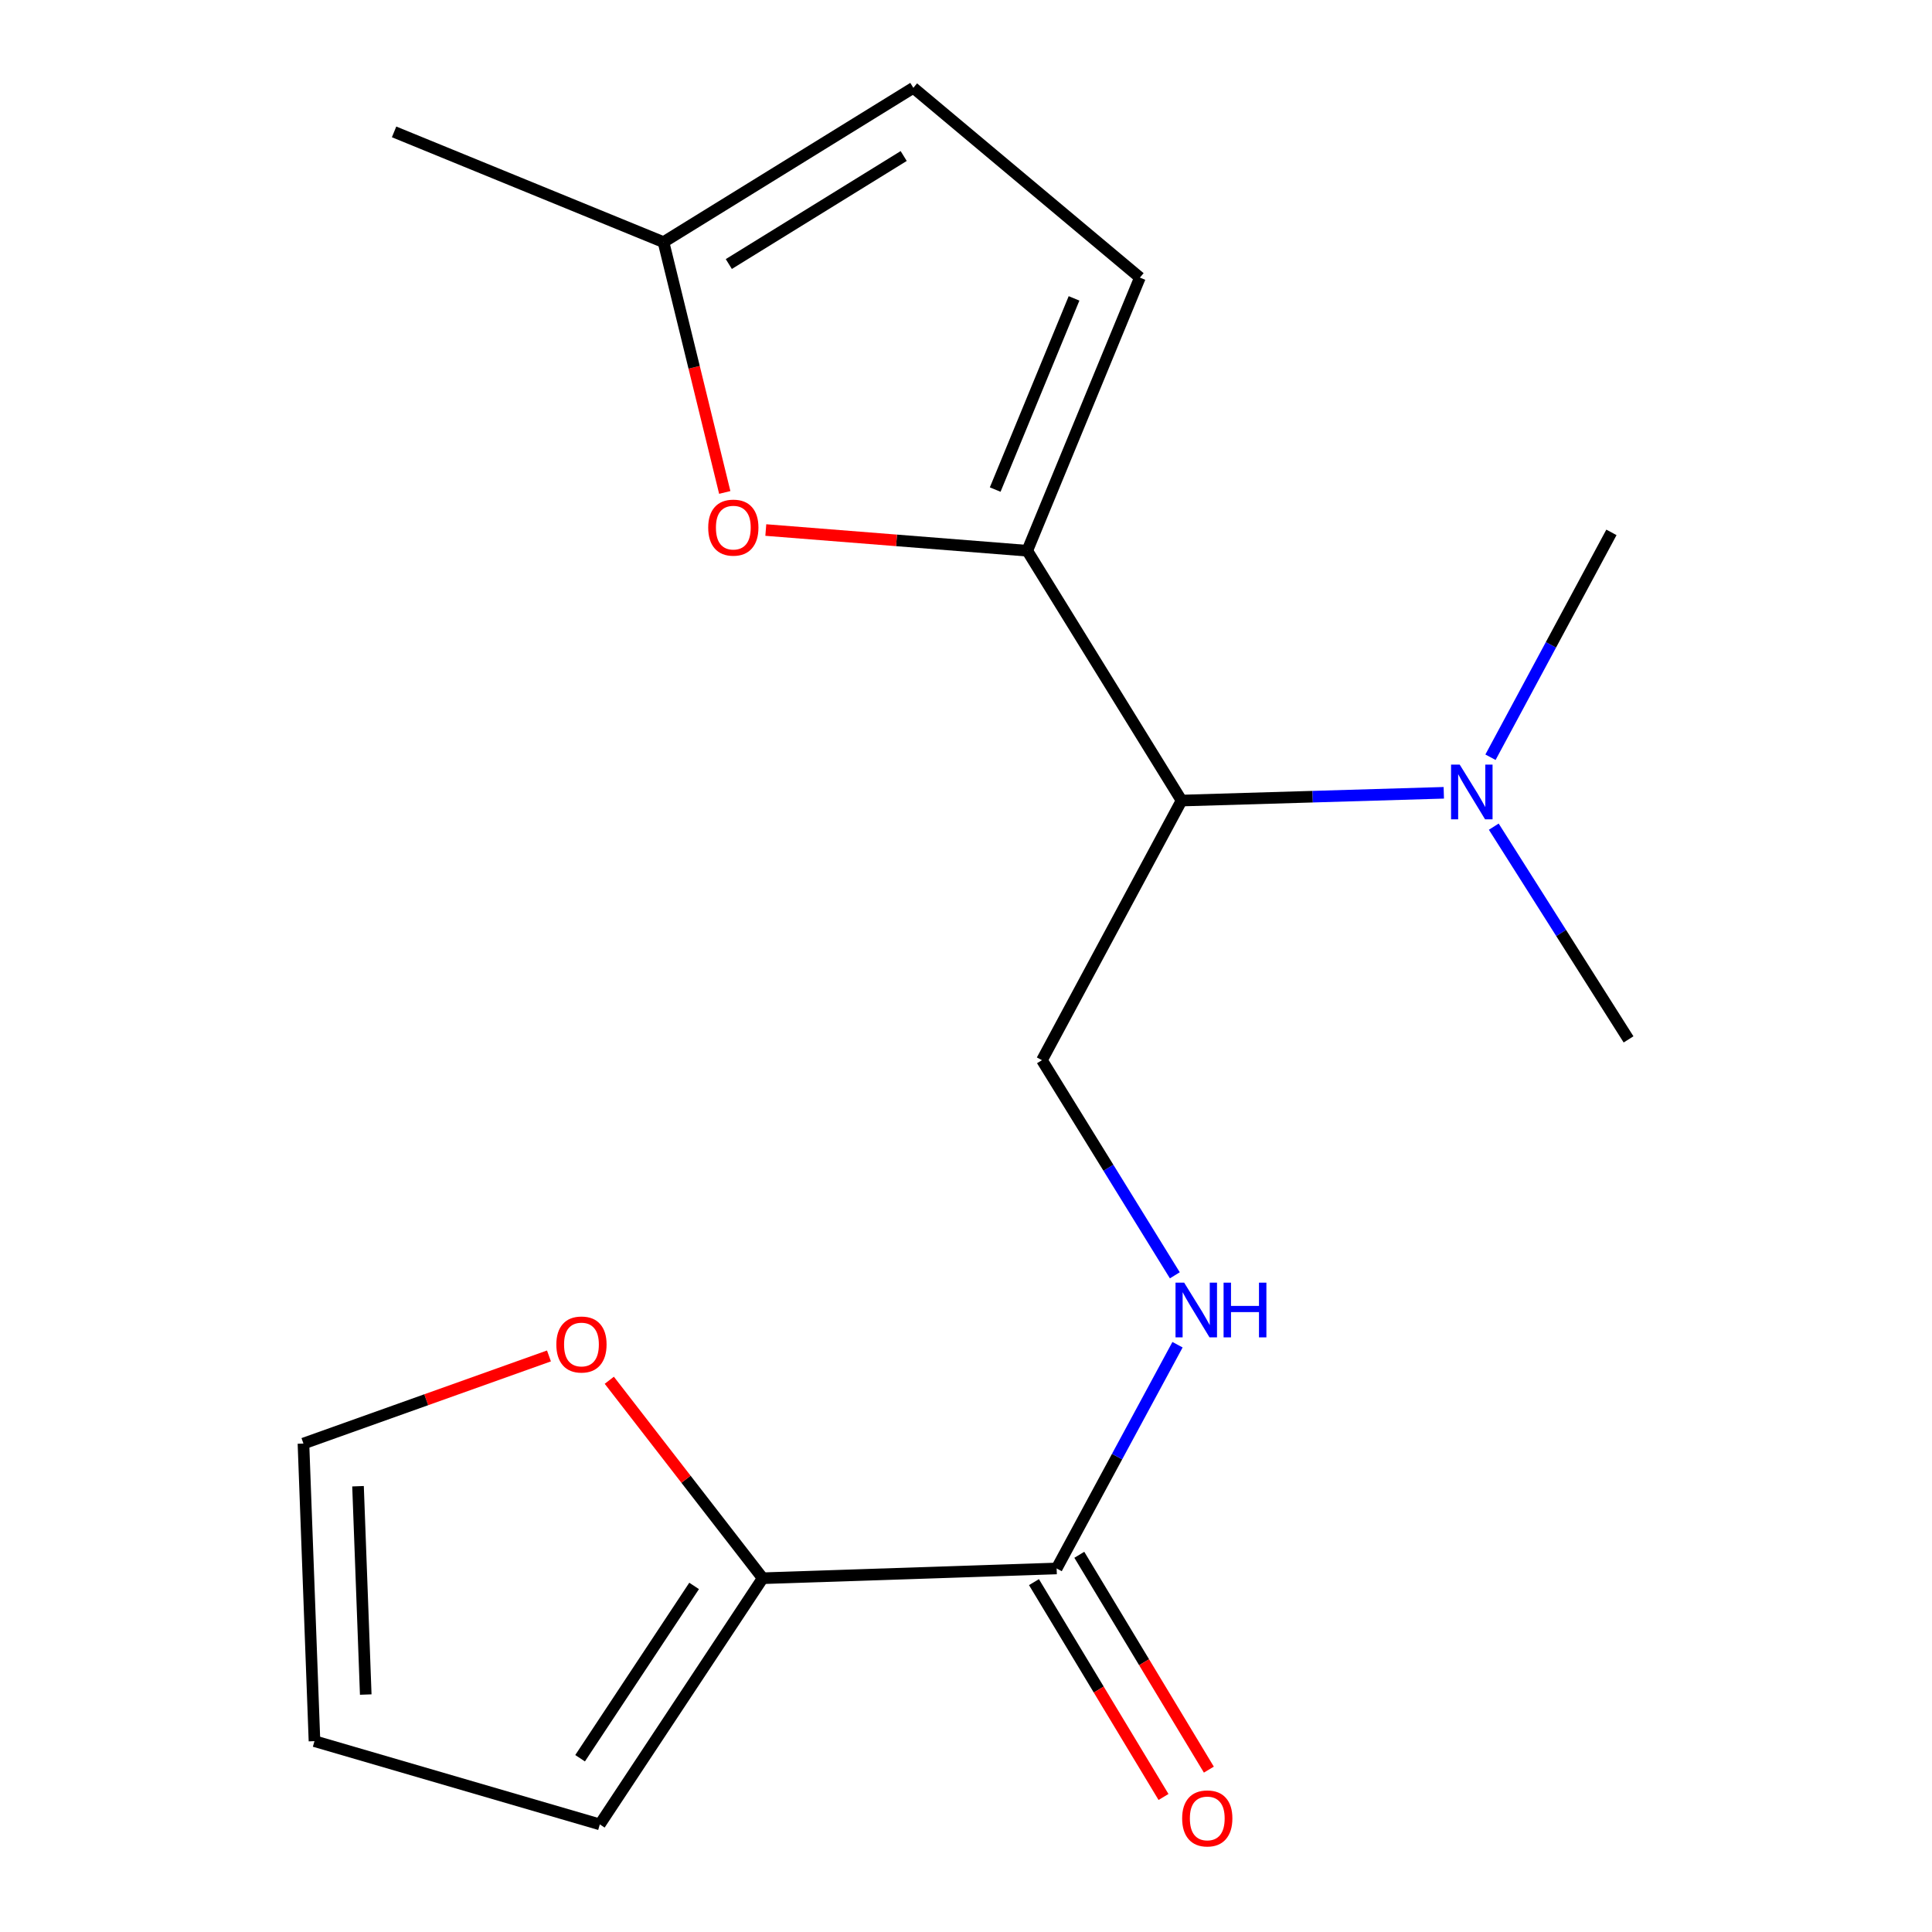 <?xml version='1.0' encoding='iso-8859-1'?>
<svg version='1.1' baseProfile='full'
              xmlns='http://www.w3.org/2000/svg'
                      xmlns:rdkit='http://www.rdkit.org/xml'
                      xmlns:xlink='http://www.w3.org/1999/xlink'
                  xml:space='preserve'
width='1000px' height='1000px' viewBox='0 0 1000 1000'>
<!-- END OF HEADER -->
<rect style='opacity:1.0;fill:#FFFFFF;stroke:none' width='1000' height='1000' x='0' y='0'> </rect>
<path class='bond-0' d='M 531.703,285.057 L 464.043,279.701' style='fill:none;fill-rule:evenodd;stroke:#000000;stroke-width:6px;stroke-linecap:butt;stroke-linejoin:miter;stroke-opacity:1' />
<path class='bond-0' d='M 464.043,279.701 L 396.382,274.344' style='fill:none;fill-rule:evenodd;stroke:#FF0000;stroke-width:6px;stroke-linecap:butt;stroke-linejoin:miter;stroke-opacity:1' />
<path class='bond-1' d='M 531.703,285.057 L 611.571,414.368' style='fill:none;fill-rule:evenodd;stroke:#000000;stroke-width:6px;stroke-linecap:butt;stroke-linejoin:miter;stroke-opacity:1' />
<path class='bond-4' d='M 531.703,285.057 L 590.009,143.686' style='fill:none;fill-rule:evenodd;stroke:#000000;stroke-width:6px;stroke-linecap:butt;stroke-linejoin:miter;stroke-opacity:1' />
<path class='bond-4' d='M 515.11,253.401 L 555.924,154.442' style='fill:none;fill-rule:evenodd;stroke:#000000;stroke-width:6px;stroke-linecap:butt;stroke-linejoin:miter;stroke-opacity:1' />
<path class='bond-7' d='M 375.133,254.891 L 359.282,190.107' style='fill:none;fill-rule:evenodd;stroke:#FF0000;stroke-width:6px;stroke-linecap:butt;stroke-linejoin:miter;stroke-opacity:1' />
<path class='bond-7' d='M 359.282,190.107 L 343.432,125.322' style='fill:none;fill-rule:evenodd;stroke:#000000;stroke-width:6px;stroke-linecap:butt;stroke-linejoin:miter;stroke-opacity:1' />
<path class='bond-6' d='M 611.571,414.368 L 539.317,548.75' style='fill:none;fill-rule:evenodd;stroke:#000000;stroke-width:6px;stroke-linecap:butt;stroke-linejoin:miter;stroke-opacity:1' />
<path class='bond-10' d='M 611.571,414.368 L 679.439,412.36' style='fill:none;fill-rule:evenodd;stroke:#000000;stroke-width:6px;stroke-linecap:butt;stroke-linejoin:miter;stroke-opacity:1' />
<path class='bond-10' d='M 679.439,412.36 L 747.307,410.351' style='fill:none;fill-rule:evenodd;stroke:#0000FF;stroke-width:6px;stroke-linecap:butt;stroke-linejoin:miter;stroke-opacity:1' />
<path class='bond-2' d='M 546.916,811.834 L 578.199,753.928' style='fill:none;fill-rule:evenodd;stroke:#000000;stroke-width:6px;stroke-linecap:butt;stroke-linejoin:miter;stroke-opacity:1' />
<path class='bond-2' d='M 578.199,753.928 L 609.481,696.022' style='fill:none;fill-rule:evenodd;stroke:#0000FF;stroke-width:6px;stroke-linecap:butt;stroke-linejoin:miter;stroke-opacity:1' />
<path class='bond-3' d='M 546.916,811.834 L 394.779,816.889' style='fill:none;fill-rule:evenodd;stroke:#000000;stroke-width:6px;stroke-linecap:butt;stroke-linejoin:miter;stroke-opacity:1' />
<path class='bond-12' d='M 535.179,818.911 L 568.706,874.511' style='fill:none;fill-rule:evenodd;stroke:#000000;stroke-width:6px;stroke-linecap:butt;stroke-linejoin:miter;stroke-opacity:1' />
<path class='bond-12' d='M 568.706,874.511 L 602.233,930.112' style='fill:none;fill-rule:evenodd;stroke:#FF0000;stroke-width:6px;stroke-linecap:butt;stroke-linejoin:miter;stroke-opacity:1' />
<path class='bond-12' d='M 558.652,804.757 L 592.178,860.358' style='fill:none;fill-rule:evenodd;stroke:#000000;stroke-width:6px;stroke-linecap:butt;stroke-linejoin:miter;stroke-opacity:1' />
<path class='bond-12' d='M 592.178,860.358 L 625.705,915.958' style='fill:none;fill-rule:evenodd;stroke:#FF0000;stroke-width:6px;stroke-linecap:butt;stroke-linejoin:miter;stroke-opacity:1' />
<path class='bond-9' d='M 394.779,816.889 L 355.074,765.655' style='fill:none;fill-rule:evenodd;stroke:#000000;stroke-width:6px;stroke-linecap:butt;stroke-linejoin:miter;stroke-opacity:1' />
<path class='bond-9' d='M 355.074,765.655 L 315.369,714.42' style='fill:none;fill-rule:evenodd;stroke:#FF0000;stroke-width:6px;stroke-linecap:butt;stroke-linejoin:miter;stroke-opacity:1' />
<path class='bond-11' d='M 394.779,816.889 L 310.465,944.297' style='fill:none;fill-rule:evenodd;stroke:#000000;stroke-width:6px;stroke-linecap:butt;stroke-linejoin:miter;stroke-opacity:1' />
<path class='bond-11' d='M 359.274,820.874 L 300.254,910.059' style='fill:none;fill-rule:evenodd;stroke:#000000;stroke-width:6px;stroke-linecap:butt;stroke-linejoin:miter;stroke-opacity:1' />
<path class='bond-8' d='M 590.009,143.686 L 472.743,45.455' style='fill:none;fill-rule:evenodd;stroke:#000000;stroke-width:6px;stroke-linecap:butt;stroke-linejoin:miter;stroke-opacity:1' />
<path class='bond-5' d='M 608.092,660.101 L 573.705,604.426' style='fill:none;fill-rule:evenodd;stroke:#0000FF;stroke-width:6px;stroke-linecap:butt;stroke-linejoin:miter;stroke-opacity:1' />
<path class='bond-5' d='M 573.705,604.426 L 539.317,548.75' style='fill:none;fill-rule:evenodd;stroke:#000000;stroke-width:6px;stroke-linecap:butt;stroke-linejoin:miter;stroke-opacity:1' />
<path class='bond-15' d='M 343.432,125.322 L 203.98,68.265' style='fill:none;fill-rule:evenodd;stroke:#000000;stroke-width:6px;stroke-linecap:butt;stroke-linejoin:miter;stroke-opacity:1' />
<path class='bond-18' d='M 343.432,125.322 L 472.743,45.455' style='fill:none;fill-rule:evenodd;stroke:#000000;stroke-width:6px;stroke-linecap:butt;stroke-linejoin:miter;stroke-opacity:1' />
<path class='bond-18' d='M 377.232,136.662 L 467.75,80.754' style='fill:none;fill-rule:evenodd;stroke:#000000;stroke-width:6px;stroke-linecap:butt;stroke-linejoin:miter;stroke-opacity:1' />
<path class='bond-13' d='M 284.143,701.833 L 220.604,724.506' style='fill:none;fill-rule:evenodd;stroke:#FF0000;stroke-width:6px;stroke-linecap:butt;stroke-linejoin:miter;stroke-opacity:1' />
<path class='bond-13' d='M 220.604,724.506 L 157.064,747.178' style='fill:none;fill-rule:evenodd;stroke:#000000;stroke-width:6px;stroke-linecap:butt;stroke-linejoin:miter;stroke-opacity:1' />
<path class='bond-16' d='M 771.472,391.948 L 802.773,333.752' style='fill:none;fill-rule:evenodd;stroke:#0000FF;stroke-width:6px;stroke-linecap:butt;stroke-linejoin:miter;stroke-opacity:1' />
<path class='bond-16' d='M 802.773,333.752 L 834.074,275.556' style='fill:none;fill-rule:evenodd;stroke:#000000;stroke-width:6px;stroke-linecap:butt;stroke-linejoin:miter;stroke-opacity:1' />
<path class='bond-17' d='M 773.176,427.872 L 808.056,482.928' style='fill:none;fill-rule:evenodd;stroke:#0000FF;stroke-width:6px;stroke-linecap:butt;stroke-linejoin:miter;stroke-opacity:1' />
<path class='bond-17' d='M 808.056,482.928 L 842.936,537.984' style='fill:none;fill-rule:evenodd;stroke:#000000;stroke-width:6px;stroke-linecap:butt;stroke-linejoin:miter;stroke-opacity:1' />
<path class='bond-14' d='M 310.465,944.297 L 162.774,901.218' style='fill:none;fill-rule:evenodd;stroke:#000000;stroke-width:6px;stroke-linecap:butt;stroke-linejoin:miter;stroke-opacity:1' />
<path class='bond-19' d='M 157.064,747.178 L 162.774,901.218' style='fill:none;fill-rule:evenodd;stroke:#000000;stroke-width:6px;stroke-linecap:butt;stroke-linejoin:miter;stroke-opacity:1' />
<path class='bond-19' d='M 185.311,769.269 L 189.308,877.097' style='fill:none;fill-rule:evenodd;stroke:#000000;stroke-width:6px;stroke-linecap:butt;stroke-linejoin:miter;stroke-opacity:1' />
<path  class='atom-1' d='M 366.567 273.093
Q 366.567 266.293, 369.927 262.493
Q 373.287 258.693, 379.567 258.693
Q 385.847 258.693, 389.207 262.493
Q 392.567 266.293, 392.567 273.093
Q 392.567 279.973, 389.167 283.893
Q 385.767 287.773, 379.567 287.773
Q 373.327 287.773, 369.927 283.893
Q 366.567 280.013, 366.567 273.093
M 379.567 284.573
Q 383.887 284.573, 386.207 281.693
Q 388.567 278.773, 388.567 273.093
Q 388.567 267.533, 386.207 264.733
Q 383.887 261.893, 379.567 261.893
Q 375.247 261.893, 372.887 264.693
Q 370.567 267.493, 370.567 273.093
Q 370.567 278.813, 372.887 281.693
Q 375.247 284.573, 379.567 284.573
' fill='#FF0000'/>
<path  class='atom-6' d='M 612.925 663.901
L 622.205 678.901
Q 623.125 680.381, 624.605 683.061
Q 626.085 685.741, 626.165 685.901
L 626.165 663.901
L 629.925 663.901
L 629.925 692.221
L 626.045 692.221
L 616.085 675.821
Q 614.925 673.901, 613.685 671.701
Q 612.485 669.501, 612.125 668.821
L 612.125 692.221
L 608.445 692.221
L 608.445 663.901
L 612.925 663.901
' fill='#0000FF'/>
<path  class='atom-6' d='M 633.325 663.901
L 637.165 663.901
L 637.165 675.941
L 651.645 675.941
L 651.645 663.901
L 655.485 663.901
L 655.485 692.221
L 651.645 692.221
L 651.645 679.141
L 637.165 679.141
L 637.165 692.221
L 633.325 692.221
L 633.325 663.901
' fill='#0000FF'/>
<path  class='atom-10' d='M 287.963 695.911
Q 287.963 689.111, 291.323 685.311
Q 294.683 681.511, 300.963 681.511
Q 307.243 681.511, 310.603 685.311
Q 313.963 689.111, 313.963 695.911
Q 313.963 702.791, 310.563 706.711
Q 307.163 710.591, 300.963 710.591
Q 294.723 710.591, 291.323 706.711
Q 287.963 702.831, 287.963 695.911
M 300.963 707.391
Q 305.283 707.391, 307.603 704.511
Q 309.963 701.591, 309.963 695.911
Q 309.963 690.351, 307.603 687.551
Q 305.283 684.711, 300.963 684.711
Q 296.643 684.711, 294.283 687.511
Q 291.963 690.311, 291.963 695.911
Q 291.963 701.631, 294.283 704.511
Q 296.643 707.391, 300.963 707.391
' fill='#FF0000'/>
<path  class='atom-11' d='M 755.544 395.762
L 764.824 410.762
Q 765.744 412.242, 767.224 414.922
Q 768.704 417.602, 768.784 417.762
L 768.784 395.762
L 772.544 395.762
L 772.544 424.082
L 768.664 424.082
L 758.704 407.682
Q 757.544 405.762, 756.304 403.562
Q 755.104 401.362, 754.744 400.682
L 754.744 424.082
L 751.064 424.082
L 751.064 395.762
L 755.544 395.762
' fill='#0000FF'/>
<path  class='atom-13' d='M 611.88 941.209
Q 611.88 934.409, 615.24 930.609
Q 618.6 926.809, 624.88 926.809
Q 631.16 926.809, 634.52 930.609
Q 637.88 934.409, 637.88 941.209
Q 637.88 948.089, 634.48 952.009
Q 631.08 955.889, 624.88 955.889
Q 618.64 955.889, 615.24 952.009
Q 611.88 948.129, 611.88 941.209
M 624.88 952.689
Q 629.2 952.689, 631.52 949.809
Q 633.88 946.889, 633.88 941.209
Q 633.88 935.649, 631.52 932.849
Q 629.2 930.009, 624.88 930.009
Q 620.56 930.009, 618.2 932.809
Q 615.88 935.609, 615.88 941.209
Q 615.88 946.929, 618.2 949.809
Q 620.56 952.689, 624.88 952.689
' fill='#FF0000'/>
</svg>
